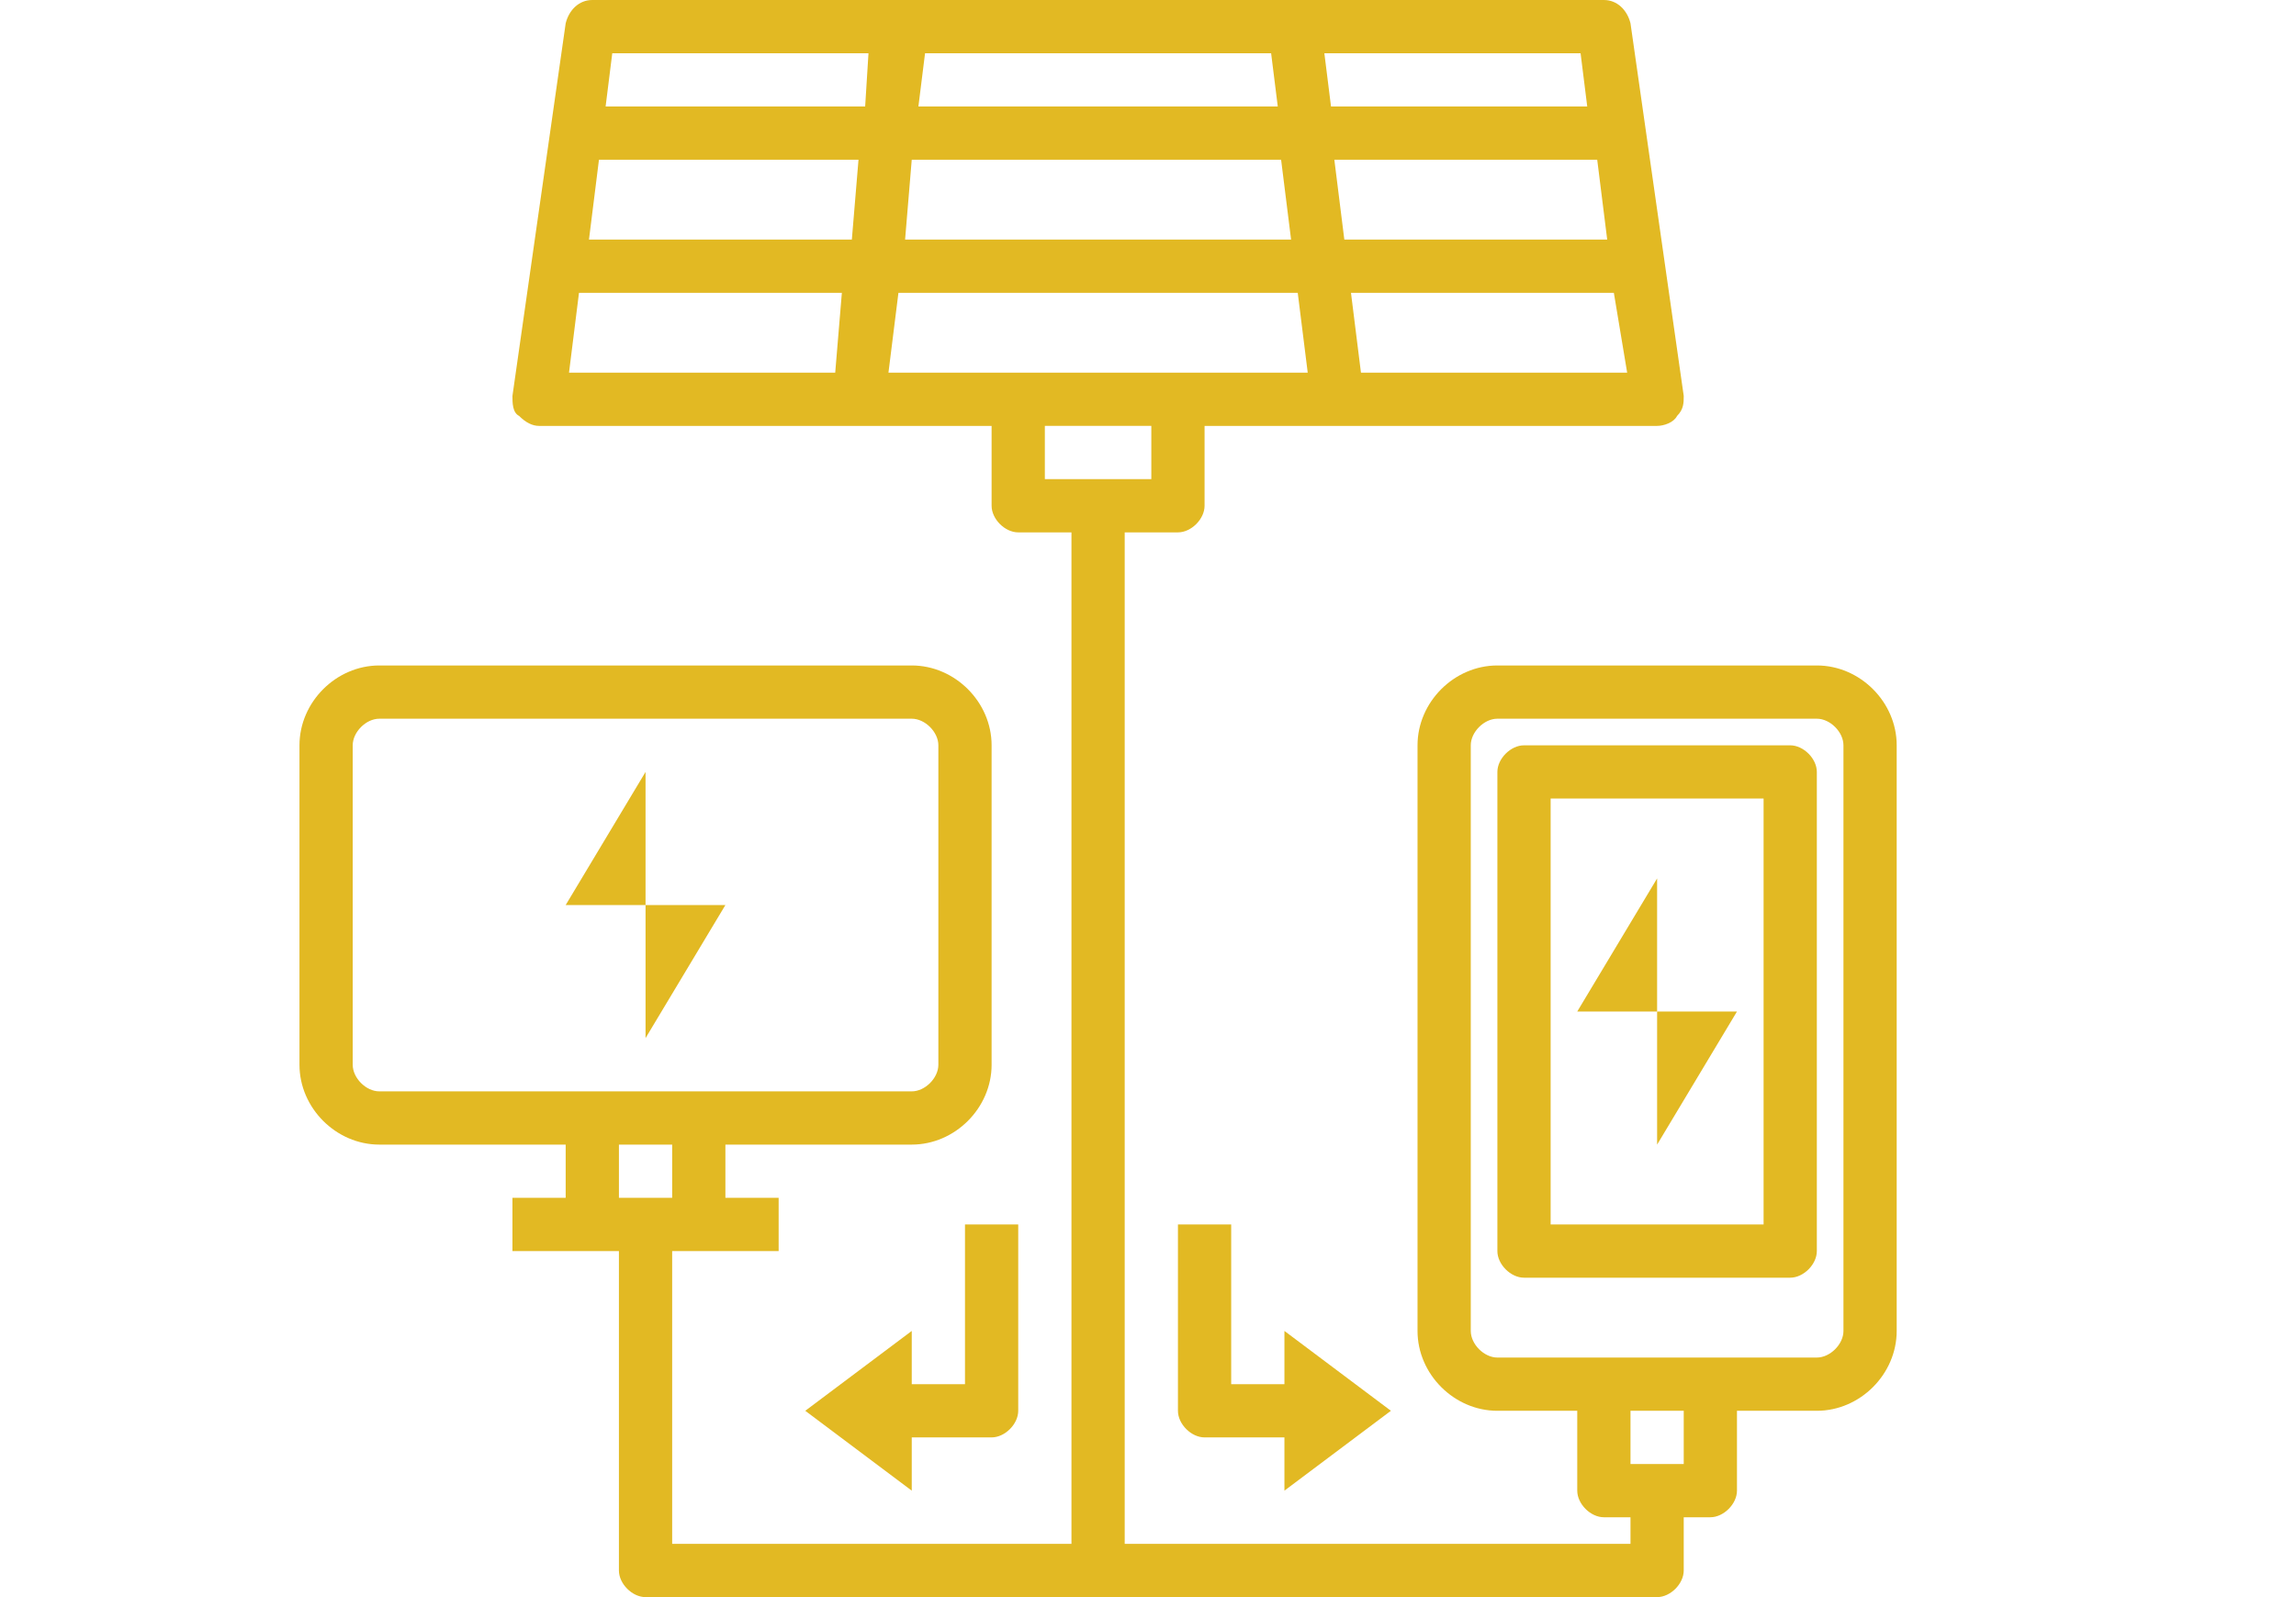 <?xml version="1.0" encoding="UTF-8"?> <!-- Generator: Adobe Illustrator 22.0.1, SVG Export Plug-In . SVG Version: 6.00 Build 0) --> <svg xmlns="http://www.w3.org/2000/svg" xmlns:xlink="http://www.w3.org/1999/xlink" version="1.0" id="Layer_1" x="0px" y="0px" width="69px" height="48px" viewBox="0 0 69 48" style="enable-background:new 0 0 69 48;" xml:space="preserve"> <style type="text/css"> .st0{fill:#E2B923;} </style> <path class="st0" d="M19.4,23.2l-2.4,4h2.4V23.2z"></path> <path class="st0" d="M21.8,27.2h-2.4v4L21.8,27.2z"></path> <path class="st0" d="M54.6,20H45c-1.3,0-2.4,1.1-2.4,2.4V40c0,1.3,1.1,2.4,2.4,2.4h2.4v2.4c0,0.4,0.4,0.8,0.8,0.8H49v0.8H33.8V16 h1.6c0.4,0,0.8-0.4,0.8-0.8v-2.4h13.6c0.2,0,0.5-0.1,0.6-0.3c0.2-0.2,0.2-0.4,0.2-0.6L49,0.7C48.9,0.3,48.6,0,48.2,0H17.8 c-0.4,0-0.7,0.3-0.8,0.7l-1.6,11.2c0,0.2,0,0.5,0.2,0.6c0.2,0.2,0.4,0.3,0.6,0.3h13.6v2.4c0,0.4,0.4,0.8,0.8,0.8h1.6v30.4h-12v-8.8 h3.2V36h-1.6v-1.6h5.6c1.3,0,2.4-1.1,2.4-2.4v-9.6c0-1.3-1.1-2.4-2.4-2.4h-16C10.1,20,9,21.1,9,22.4V32c0,1.3,1.1,2.4,2.4,2.4H17V36 h-1.6v1.6h3.2v9.6c0,0.4,0.4,0.8,0.8,0.8h30.4c0.4,0,0.8-0.4,0.8-0.8v-1.6h0.8c0.4,0,0.8-0.4,0.8-0.8v-2.4h2.4 c1.3,0,2.4-1.1,2.4-2.4V22.4C57,21.1,55.9,20,54.6,20L54.6,20z M11.4,32.8c-0.4,0-0.8-0.4-0.8-0.8v-9.6c0-0.4,0.4-0.8,0.8-0.8h16 c0.4,0,0.8,0.4,0.8,0.8V32c0,0.4-0.4,0.8-0.8,0.8H11.4z M18.6,36v-1.6h1.6V36H18.6z M48.9,11.2h-8l-0.3-2.4h7.9L48.9,11.2z M48.3,7.2h-7.9l-0.3-2.4H48L48.3,7.2z M47.5,1.6l0.2,1.6H40l-0.2-1.6H47.5z M27.8,1.6h10.4l0.2,1.6H27.6L27.8,1.6z M27.4,4.8h11.1 l0.3,2.4H27.2L27.4,4.8z M25.1,11.2h-8l0.3-2.4h7.9L25.1,11.2z M25.6,7.2h-7.9L18,4.8h7.8L25.6,7.2z M26,3.2h-7.8l0.2-1.6h7.7 L26,3.2z M26.7,11.2L27,8.8h12l0.3,2.4H26.7z M31.4,14.4v-1.6h3.2v1.6H31.4z M50.6,44H49v-1.6h1.6V44z M55.4,40 c0,0.4-0.4,0.8-0.8,0.8H45c-0.4,0-0.8-0.4-0.8-0.8V22.4c0-0.4,0.4-0.8,0.8-0.8h9.6c0.4,0,0.8,0.4,0.8,0.8V40z"></path> <path class="st0" d="M53.8,22.4h-8c-0.4,0-0.8,0.4-0.8,0.8v14.4c0,0.4,0.4,0.8,0.8,0.8h8c0.4,0,0.8-0.4,0.8-0.8V23.2 C54.6,22.8,54.2,22.4,53.8,22.4z M53,36.8h-6.4V24H53V36.8z"></path> <path class="st0" d="M49.8,26.4l-2.4,4h2.4V26.4z"></path> <path class="st0" d="M52.2,30.4h-2.4v4L52.2,30.4z"></path> <path class="st0" d="M41.8,42.4L38.6,40v1.6H37v-4.8h-1.6v5.6c0,0.4,0.4,0.8,0.8,0.8h2.4v1.6L41.8,42.4z"></path> <path class="st0" d="M24.2,42.4l3.2,2.4v-1.6h2.4c0.4,0,0.8-0.4,0.8-0.8v-5.6H29v4.8h-1.6V40L24.2,42.4z"></path> </svg> 